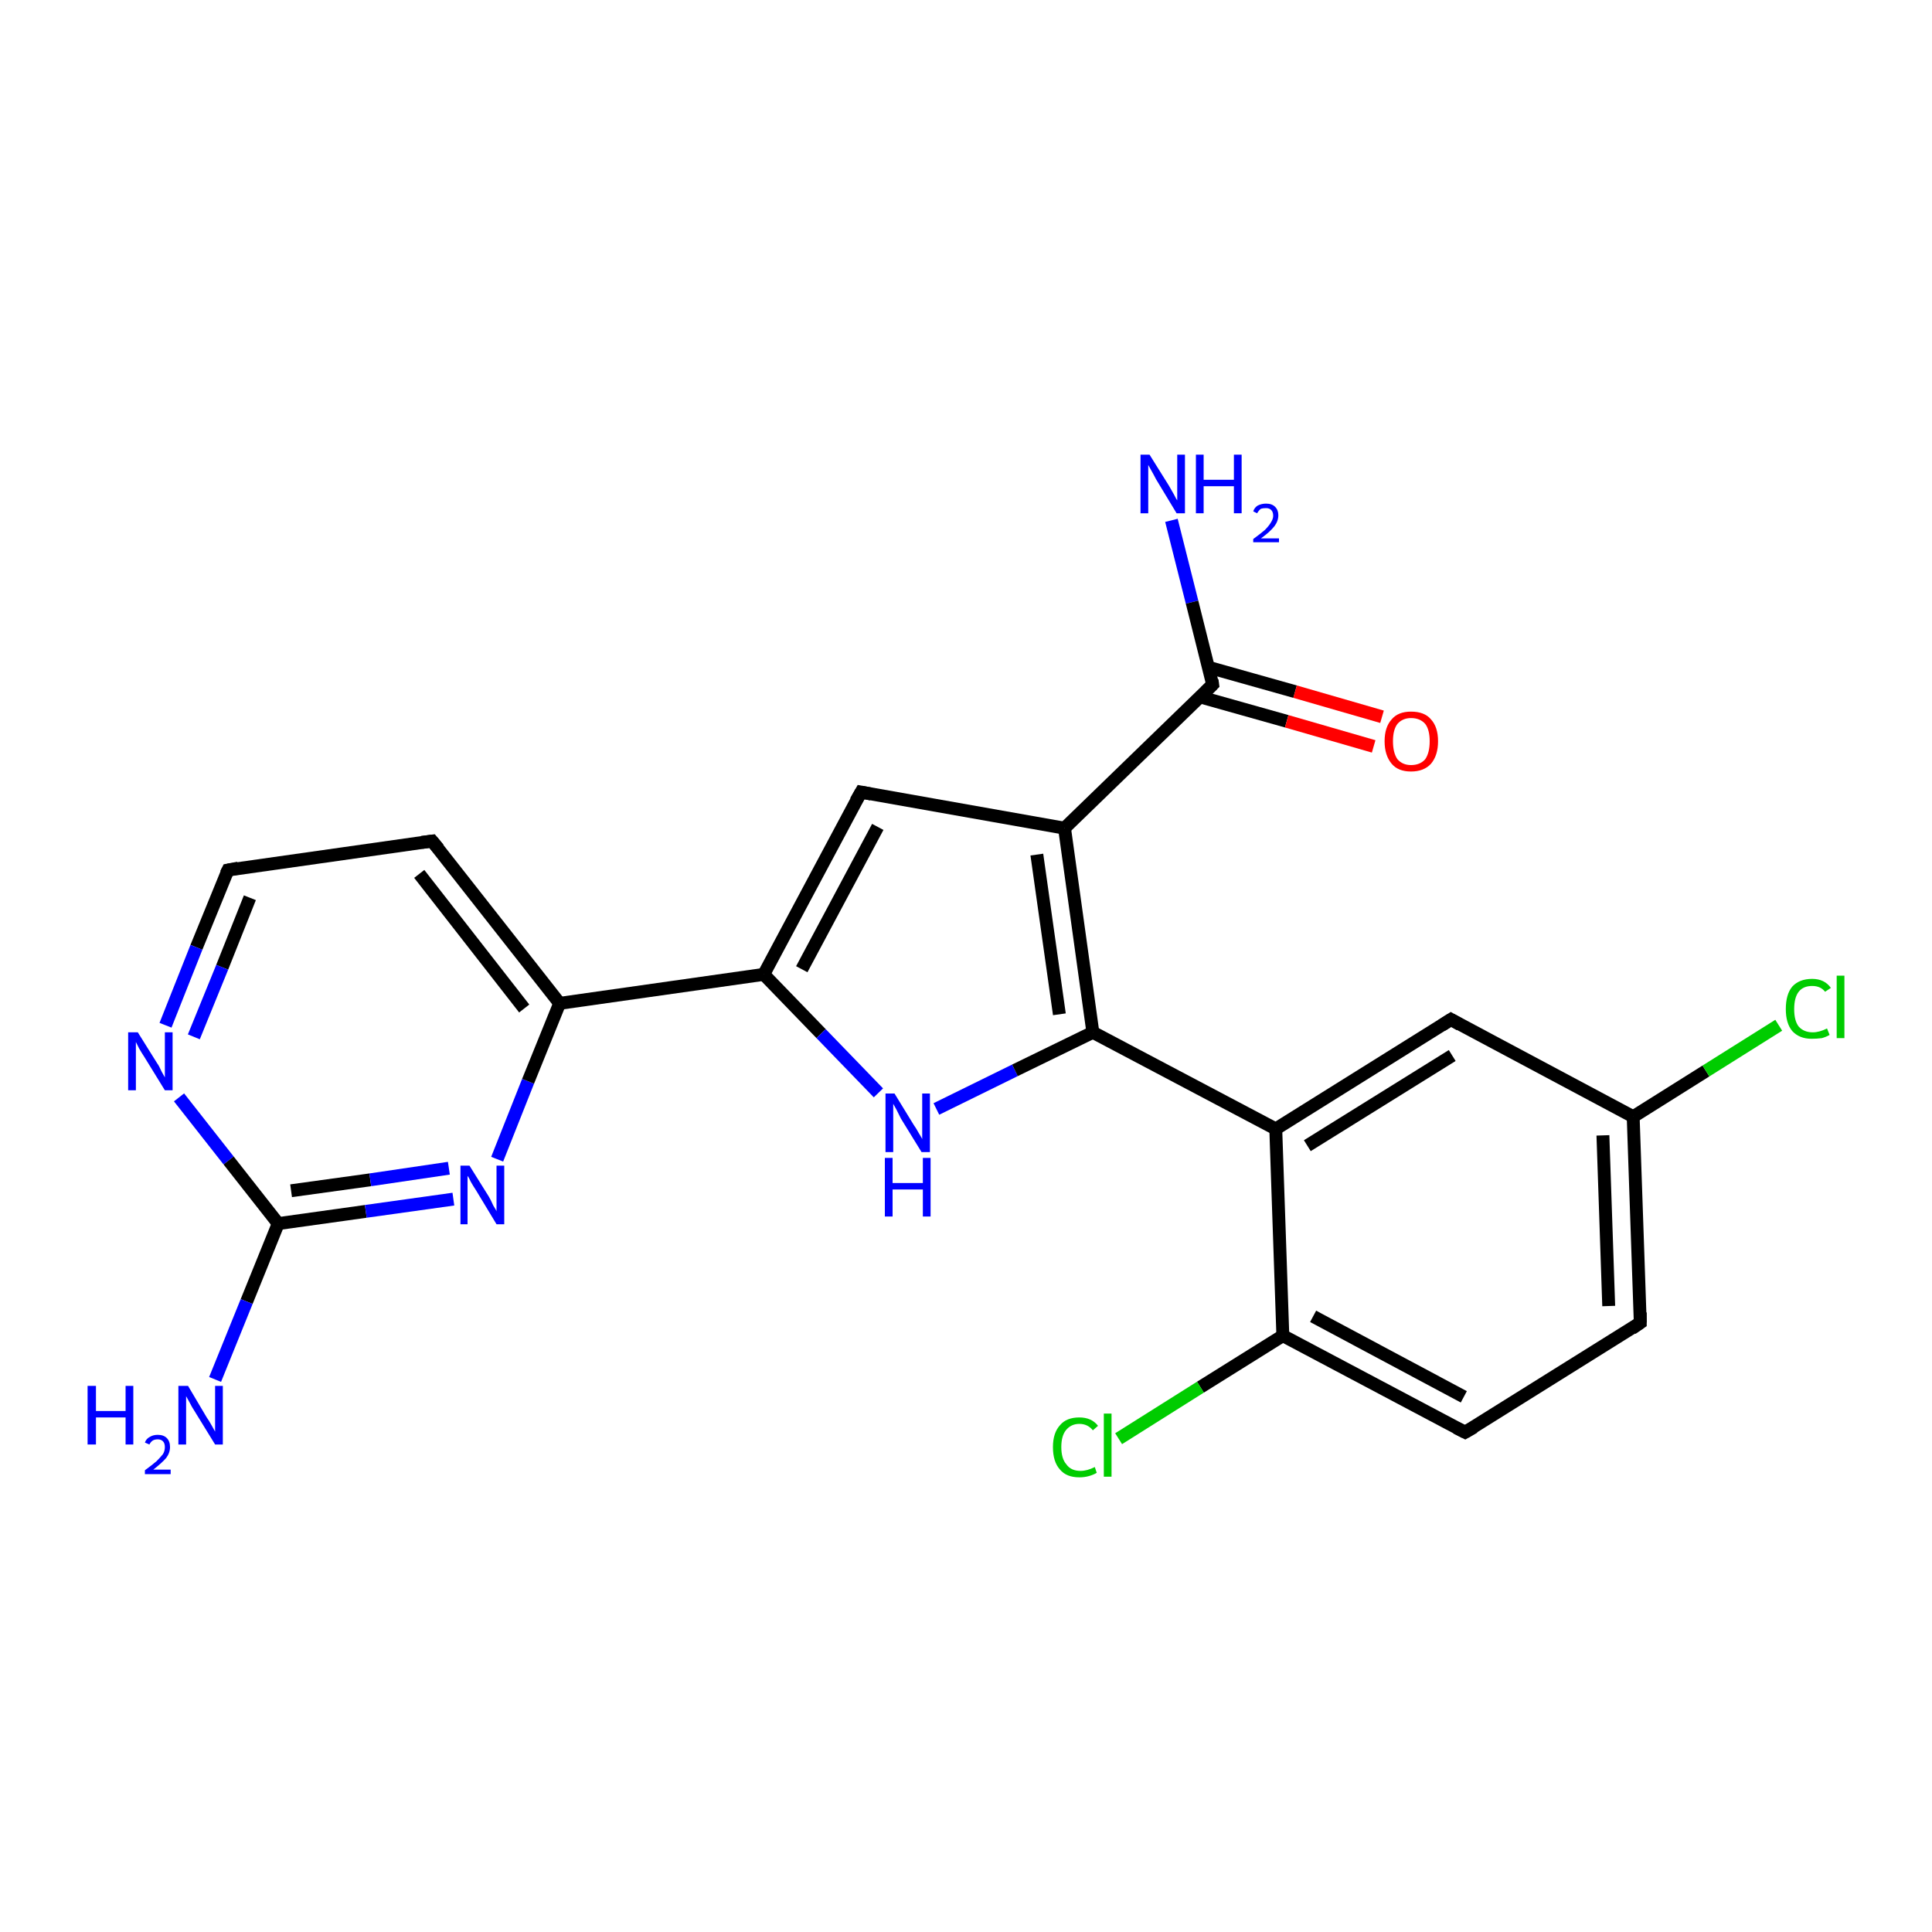<?xml version='1.0' encoding='iso-8859-1'?>
<svg version='1.1' baseProfile='full'
              xmlns='http://www.w3.org/2000/svg'
                      xmlns:rdkit='http://www.rdkit.org/xml'
                      xmlns:xlink='http://www.w3.org/1999/xlink'
                  xml:space='preserve'
width='300px' height='300px' viewBox='0 0 300 300'>
<!-- END OF HEADER -->
<rect style='opacity:1.0;fill:#FFFFFF;stroke:none' width='300.0' height='300.0' x='0.0' y='0.0'> </rect>
<path class='bond-0 atom-0 atom-1' d='M 181.9,80.8 L 185.1,93.5' style='fill:none;fill-rule:evenodd;stroke:#0000FF;stroke-width:2.0px;stroke-linecap:butt;stroke-linejoin:miter;stroke-opacity:1' />
<path class='bond-0 atom-0 atom-1' d='M 185.1,93.5 L 188.3,106.3' style='fill:none;fill-rule:evenodd;stroke:#000000;stroke-width:2.0px;stroke-linecap:butt;stroke-linejoin:miter;stroke-opacity:1' />
<path class='bond-1 atom-1 atom-2' d='M 186.3,108.2 L 199.8,112.0' style='fill:none;fill-rule:evenodd;stroke:#000000;stroke-width:2.0px;stroke-linecap:butt;stroke-linejoin:miter;stroke-opacity:1' />
<path class='bond-1 atom-1 atom-2' d='M 199.8,112.0 L 213.3,115.9' style='fill:none;fill-rule:evenodd;stroke:#FF0000;stroke-width:2.0px;stroke-linecap:butt;stroke-linejoin:miter;stroke-opacity:1' />
<path class='bond-1 atom-1 atom-2' d='M 187.6,103.6 L 201.1,107.4' style='fill:none;fill-rule:evenodd;stroke:#000000;stroke-width:2.0px;stroke-linecap:butt;stroke-linejoin:miter;stroke-opacity:1' />
<path class='bond-1 atom-1 atom-2' d='M 201.1,107.4 L 214.6,111.3' style='fill:none;fill-rule:evenodd;stroke:#FF0000;stroke-width:2.0px;stroke-linecap:butt;stroke-linejoin:miter;stroke-opacity:1' />
<path class='bond-2 atom-1 atom-3' d='M 188.3,106.3 L 165.3,128.6' style='fill:none;fill-rule:evenodd;stroke:#000000;stroke-width:2.0px;stroke-linecap:butt;stroke-linejoin:miter;stroke-opacity:1' />
<path class='bond-3 atom-3 atom-4' d='M 165.3,128.6 L 133.7,123.0' style='fill:none;fill-rule:evenodd;stroke:#000000;stroke-width:2.0px;stroke-linecap:butt;stroke-linejoin:miter;stroke-opacity:1' />
<path class='bond-4 atom-4 atom-5' d='M 133.7,123.0 L 118.6,151.3' style='fill:none;fill-rule:evenodd;stroke:#000000;stroke-width:2.0px;stroke-linecap:butt;stroke-linejoin:miter;stroke-opacity:1' />
<path class='bond-4 atom-4 atom-5' d='M 136.3,128.4 L 124.5,150.5' style='fill:none;fill-rule:evenodd;stroke:#000000;stroke-width:2.0px;stroke-linecap:butt;stroke-linejoin:miter;stroke-opacity:1' />
<path class='bond-5 atom-5 atom-6' d='M 118.6,151.3 L 127.5,160.5' style='fill:none;fill-rule:evenodd;stroke:#000000;stroke-width:2.0px;stroke-linecap:butt;stroke-linejoin:miter;stroke-opacity:1' />
<path class='bond-5 atom-5 atom-6' d='M 127.5,160.5 L 136.4,169.7' style='fill:none;fill-rule:evenodd;stroke:#0000FF;stroke-width:2.0px;stroke-linecap:butt;stroke-linejoin:miter;stroke-opacity:1' />
<path class='bond-6 atom-6 atom-7' d='M 145.4,172.2 L 157.6,166.2' style='fill:none;fill-rule:evenodd;stroke:#0000FF;stroke-width:2.0px;stroke-linecap:butt;stroke-linejoin:miter;stroke-opacity:1' />
<path class='bond-6 atom-6 atom-7' d='M 157.6,166.2 L 169.7,160.3' style='fill:none;fill-rule:evenodd;stroke:#000000;stroke-width:2.0px;stroke-linecap:butt;stroke-linejoin:miter;stroke-opacity:1' />
<path class='bond-7 atom-7 atom-8' d='M 169.7,160.3 L 198.1,175.3' style='fill:none;fill-rule:evenodd;stroke:#000000;stroke-width:2.0px;stroke-linecap:butt;stroke-linejoin:miter;stroke-opacity:1' />
<path class='bond-8 atom-8 atom-9' d='M 198.1,175.3 L 225.3,158.3' style='fill:none;fill-rule:evenodd;stroke:#000000;stroke-width:2.0px;stroke-linecap:butt;stroke-linejoin:miter;stroke-opacity:1' />
<path class='bond-8 atom-8 atom-9' d='M 203.0,177.9 L 225.5,163.9' style='fill:none;fill-rule:evenodd;stroke:#000000;stroke-width:2.0px;stroke-linecap:butt;stroke-linejoin:miter;stroke-opacity:1' />
<path class='bond-9 atom-9 atom-10' d='M 225.3,158.3 L 253.6,173.4' style='fill:none;fill-rule:evenodd;stroke:#000000;stroke-width:2.0px;stroke-linecap:butt;stroke-linejoin:miter;stroke-opacity:1' />
<path class='bond-10 atom-10 atom-11' d='M 253.6,173.4 L 264.9,166.3' style='fill:none;fill-rule:evenodd;stroke:#000000;stroke-width:2.0px;stroke-linecap:butt;stroke-linejoin:miter;stroke-opacity:1' />
<path class='bond-10 atom-10 atom-11' d='M 264.9,166.3 L 276.2,159.2' style='fill:none;fill-rule:evenodd;stroke:#00CC00;stroke-width:2.0px;stroke-linecap:butt;stroke-linejoin:miter;stroke-opacity:1' />
<path class='bond-11 atom-10 atom-12' d='M 253.6,173.4 L 254.7,205.4' style='fill:none;fill-rule:evenodd;stroke:#000000;stroke-width:2.0px;stroke-linecap:butt;stroke-linejoin:miter;stroke-opacity:1' />
<path class='bond-11 atom-10 atom-12' d='M 248.9,176.3 L 249.8,202.8' style='fill:none;fill-rule:evenodd;stroke:#000000;stroke-width:2.0px;stroke-linecap:butt;stroke-linejoin:miter;stroke-opacity:1' />
<path class='bond-12 atom-12 atom-13' d='M 254.7,205.4 L 227.5,222.4' style='fill:none;fill-rule:evenodd;stroke:#000000;stroke-width:2.0px;stroke-linecap:butt;stroke-linejoin:miter;stroke-opacity:1' />
<path class='bond-13 atom-13 atom-14' d='M 227.5,222.4 L 199.2,207.4' style='fill:none;fill-rule:evenodd;stroke:#000000;stroke-width:2.0px;stroke-linecap:butt;stroke-linejoin:miter;stroke-opacity:1' />
<path class='bond-13 atom-13 atom-14' d='M 227.3,216.9 L 203.9,204.4' style='fill:none;fill-rule:evenodd;stroke:#000000;stroke-width:2.0px;stroke-linecap:butt;stroke-linejoin:miter;stroke-opacity:1' />
<path class='bond-14 atom-14 atom-15' d='M 199.2,207.4 L 186.4,215.4' style='fill:none;fill-rule:evenodd;stroke:#000000;stroke-width:2.0px;stroke-linecap:butt;stroke-linejoin:miter;stroke-opacity:1' />
<path class='bond-14 atom-14 atom-15' d='M 186.4,215.4 L 173.7,223.4' style='fill:none;fill-rule:evenodd;stroke:#00CC00;stroke-width:2.0px;stroke-linecap:butt;stroke-linejoin:miter;stroke-opacity:1' />
<path class='bond-15 atom-5 atom-16' d='M 118.6,151.3 L 86.9,155.8' style='fill:none;fill-rule:evenodd;stroke:#000000;stroke-width:2.0px;stroke-linecap:butt;stroke-linejoin:miter;stroke-opacity:1' />
<path class='bond-16 atom-16 atom-17' d='M 86.9,155.8 L 67.1,130.6' style='fill:none;fill-rule:evenodd;stroke:#000000;stroke-width:2.0px;stroke-linecap:butt;stroke-linejoin:miter;stroke-opacity:1' />
<path class='bond-16 atom-16 atom-17' d='M 81.4,156.6 L 65.1,135.7' style='fill:none;fill-rule:evenodd;stroke:#000000;stroke-width:2.0px;stroke-linecap:butt;stroke-linejoin:miter;stroke-opacity:1' />
<path class='bond-17 atom-17 atom-18' d='M 67.1,130.6 L 35.4,135.1' style='fill:none;fill-rule:evenodd;stroke:#000000;stroke-width:2.0px;stroke-linecap:butt;stroke-linejoin:miter;stroke-opacity:1' />
<path class='bond-18 atom-18 atom-19' d='M 35.4,135.1 L 30.5,147.1' style='fill:none;fill-rule:evenodd;stroke:#000000;stroke-width:2.0px;stroke-linecap:butt;stroke-linejoin:miter;stroke-opacity:1' />
<path class='bond-18 atom-18 atom-19' d='M 30.5,147.1 L 25.7,159.2' style='fill:none;fill-rule:evenodd;stroke:#0000FF;stroke-width:2.0px;stroke-linecap:butt;stroke-linejoin:miter;stroke-opacity:1' />
<path class='bond-18 atom-18 atom-19' d='M 38.8,139.4 L 34.5,150.2' style='fill:none;fill-rule:evenodd;stroke:#000000;stroke-width:2.0px;stroke-linecap:butt;stroke-linejoin:miter;stroke-opacity:1' />
<path class='bond-18 atom-18 atom-19' d='M 34.5,150.2 L 30.1,161.0' style='fill:none;fill-rule:evenodd;stroke:#0000FF;stroke-width:2.0px;stroke-linecap:butt;stroke-linejoin:miter;stroke-opacity:1' />
<path class='bond-19 atom-19 atom-20' d='M 27.8,170.4 L 35.5,180.2' style='fill:none;fill-rule:evenodd;stroke:#0000FF;stroke-width:2.0px;stroke-linecap:butt;stroke-linejoin:miter;stroke-opacity:1' />
<path class='bond-19 atom-19 atom-20' d='M 35.5,180.2 L 43.2,190.0' style='fill:none;fill-rule:evenodd;stroke:#000000;stroke-width:2.0px;stroke-linecap:butt;stroke-linejoin:miter;stroke-opacity:1' />
<path class='bond-20 atom-20 atom-21' d='M 43.2,190.0 L 38.3,202.1' style='fill:none;fill-rule:evenodd;stroke:#000000;stroke-width:2.0px;stroke-linecap:butt;stroke-linejoin:miter;stroke-opacity:1' />
<path class='bond-20 atom-20 atom-21' d='M 38.3,202.1 L 33.4,214.2' style='fill:none;fill-rule:evenodd;stroke:#0000FF;stroke-width:2.0px;stroke-linecap:butt;stroke-linejoin:miter;stroke-opacity:1' />
<path class='bond-21 atom-20 atom-22' d='M 43.2,190.0 L 56.8,188.1' style='fill:none;fill-rule:evenodd;stroke:#000000;stroke-width:2.0px;stroke-linecap:butt;stroke-linejoin:miter;stroke-opacity:1' />
<path class='bond-21 atom-20 atom-22' d='M 56.8,188.1 L 70.4,186.2' style='fill:none;fill-rule:evenodd;stroke:#0000FF;stroke-width:2.0px;stroke-linecap:butt;stroke-linejoin:miter;stroke-opacity:1' />
<path class='bond-21 atom-20 atom-22' d='M 45.2,184.9 L 57.5,183.2' style='fill:none;fill-rule:evenodd;stroke:#000000;stroke-width:2.0px;stroke-linecap:butt;stroke-linejoin:miter;stroke-opacity:1' />
<path class='bond-21 atom-20 atom-22' d='M 57.5,183.2 L 69.7,181.4' style='fill:none;fill-rule:evenodd;stroke:#0000FF;stroke-width:2.0px;stroke-linecap:butt;stroke-linejoin:miter;stroke-opacity:1' />
<path class='bond-22 atom-7 atom-3' d='M 169.7,160.3 L 165.3,128.6' style='fill:none;fill-rule:evenodd;stroke:#000000;stroke-width:2.0px;stroke-linecap:butt;stroke-linejoin:miter;stroke-opacity:1' />
<path class='bond-22 atom-7 atom-3' d='M 164.5,157.5 L 161.0,132.7' style='fill:none;fill-rule:evenodd;stroke:#000000;stroke-width:2.0px;stroke-linecap:butt;stroke-linejoin:miter;stroke-opacity:1' />
<path class='bond-23 atom-14 atom-8' d='M 199.2,207.4 L 198.1,175.3' style='fill:none;fill-rule:evenodd;stroke:#000000;stroke-width:2.0px;stroke-linecap:butt;stroke-linejoin:miter;stroke-opacity:1' />
<path class='bond-24 atom-22 atom-16' d='M 77.2,180.0 L 82.0,167.9' style='fill:none;fill-rule:evenodd;stroke:#0000FF;stroke-width:2.0px;stroke-linecap:butt;stroke-linejoin:miter;stroke-opacity:1' />
<path class='bond-24 atom-22 atom-16' d='M 82.0,167.9 L 86.9,155.8' style='fill:none;fill-rule:evenodd;stroke:#000000;stroke-width:2.0px;stroke-linecap:butt;stroke-linejoin:miter;stroke-opacity:1' />
<path d='M 188.2,105.6 L 188.3,106.3 L 187.2,107.4' style='fill:none;stroke:#000000;stroke-width:2.0px;stroke-linecap:butt;stroke-linejoin:miter;stroke-opacity:1;' />
<path d='M 135.3,123.3 L 133.7,123.0 L 132.9,124.4' style='fill:none;stroke:#000000;stroke-width:2.0px;stroke-linecap:butt;stroke-linejoin:miter;stroke-opacity:1;' />
<path d='M 223.9,159.2 L 225.3,158.3 L 226.7,159.1' style='fill:none;stroke:#000000;stroke-width:2.0px;stroke-linecap:butt;stroke-linejoin:miter;stroke-opacity:1;' />
<path d='M 254.7,203.8 L 254.7,205.4 L 253.4,206.3' style='fill:none;stroke:#000000;stroke-width:2.0px;stroke-linecap:butt;stroke-linejoin:miter;stroke-opacity:1;' />
<path d='M 228.9,221.6 L 227.5,222.4 L 226.1,221.7' style='fill:none;stroke:#000000;stroke-width:2.0px;stroke-linecap:butt;stroke-linejoin:miter;stroke-opacity:1;' />
<path d='M 68.1,131.8 L 67.1,130.6 L 65.5,130.8' style='fill:none;stroke:#000000;stroke-width:2.0px;stroke-linecap:butt;stroke-linejoin:miter;stroke-opacity:1;' />
<path d='M 37.0,134.8 L 35.4,135.1 L 35.1,135.7' style='fill:none;stroke:#000000;stroke-width:2.0px;stroke-linecap:butt;stroke-linejoin:miter;stroke-opacity:1;' />
<path class='atom-0' d='M 178.5 70.6
L 181.5 75.4
Q 181.8 75.9, 182.3 76.8
Q 182.7 77.6, 182.8 77.7
L 182.8 70.6
L 184.0 70.6
L 184.0 79.7
L 182.7 79.7
L 179.5 74.4
Q 179.2 73.8, 178.8 73.1
Q 178.4 72.4, 178.3 72.2
L 178.3 79.7
L 177.1 79.7
L 177.1 70.6
L 178.5 70.6
' fill='#0000FF'/>
<path class='atom-0' d='M 185.7 70.6
L 186.9 70.6
L 186.9 74.5
L 191.6 74.5
L 191.6 70.6
L 192.8 70.6
L 192.8 79.7
L 191.6 79.7
L 191.6 75.5
L 186.9 75.5
L 186.9 79.7
L 185.7 79.7
L 185.7 70.6
' fill='#0000FF'/>
<path class='atom-0' d='M 194.6 79.4
Q 194.8 78.8, 195.3 78.5
Q 195.9 78.2, 196.6 78.2
Q 197.5 78.2, 198.0 78.7
Q 198.5 79.2, 198.5 80.0
Q 198.5 80.9, 197.9 81.7
Q 197.2 82.6, 195.8 83.6
L 198.6 83.6
L 198.6 84.2
L 194.6 84.2
L 194.6 83.7
Q 195.7 82.9, 196.4 82.3
Q 197.0 81.7, 197.3 81.2
Q 197.7 80.6, 197.7 80.1
Q 197.7 79.5, 197.4 79.2
Q 197.1 78.9, 196.6 78.9
Q 196.1 78.9, 195.8 79.0
Q 195.5 79.2, 195.2 79.7
L 194.6 79.4
' fill='#0000FF'/>
<path class='atom-2' d='M 215.0 115.1
Q 215.0 112.9, 216.1 111.7
Q 217.1 110.5, 219.1 110.5
Q 221.2 110.5, 222.2 111.7
Q 223.3 112.9, 223.3 115.1
Q 223.3 117.3, 222.2 118.6
Q 221.1 119.8, 219.1 119.8
Q 217.1 119.8, 216.1 118.6
Q 215.0 117.3, 215.0 115.1
M 219.1 118.8
Q 220.5 118.8, 221.3 117.9
Q 222.0 116.9, 222.0 115.1
Q 222.0 113.3, 221.3 112.4
Q 220.5 111.5, 219.1 111.5
Q 217.8 111.5, 217.0 112.4
Q 216.3 113.3, 216.3 115.1
Q 216.3 116.9, 217.0 117.9
Q 217.8 118.8, 219.1 118.8
' fill='#FF0000'/>
<path class='atom-6' d='M 138.9 169.8
L 141.9 174.7
Q 142.2 175.1, 142.7 176.0
Q 143.2 176.8, 143.2 176.9
L 143.2 169.8
L 144.4 169.8
L 144.4 178.9
L 143.1 178.9
L 139.9 173.7
Q 139.6 173.1, 139.2 172.3
Q 138.8 171.6, 138.7 171.4
L 138.7 178.9
L 137.5 178.9
L 137.5 169.8
L 138.9 169.8
' fill='#0000FF'/>
<path class='atom-6' d='M 137.4 179.8
L 138.6 179.8
L 138.6 183.7
L 143.3 183.7
L 143.3 179.8
L 144.5 179.8
L 144.5 188.9
L 143.3 188.9
L 143.3 184.7
L 138.6 184.7
L 138.6 188.9
L 137.4 188.9
L 137.4 179.8
' fill='#0000FF'/>
<path class='atom-11' d='M 277.3 156.7
Q 277.3 154.4, 278.3 153.2
Q 279.4 152.0, 281.4 152.0
Q 283.3 152.0, 284.3 153.4
L 283.4 154.0
Q 282.7 153.1, 281.4 153.1
Q 280.0 153.1, 279.3 154.0
Q 278.6 154.9, 278.6 156.7
Q 278.6 158.5, 279.3 159.4
Q 280.1 160.3, 281.5 160.3
Q 282.5 160.3, 283.7 159.7
L 284.1 160.7
Q 283.6 161.0, 282.9 161.2
Q 282.1 161.3, 281.3 161.3
Q 279.4 161.3, 278.3 160.1
Q 277.3 158.9, 277.3 156.7
' fill='#00CC00'/>
<path class='atom-11' d='M 285.2 151.5
L 286.4 151.5
L 286.4 161.2
L 285.2 161.2
L 285.2 151.5
' fill='#00CC00'/>
<path class='atom-15' d='M 163.5 224.7
Q 163.5 222.5, 164.6 221.3
Q 165.6 220.1, 167.6 220.1
Q 169.5 220.1, 170.5 221.4
L 169.7 222.1
Q 168.9 221.1, 167.6 221.1
Q 166.3 221.1, 165.5 222.1
Q 164.8 223.0, 164.8 224.7
Q 164.8 226.5, 165.6 227.4
Q 166.3 228.4, 167.8 228.4
Q 168.8 228.4, 170.0 227.8
L 170.3 228.7
Q 169.8 229.0, 169.1 229.2
Q 168.4 229.4, 167.6 229.4
Q 165.6 229.4, 164.6 228.2
Q 163.5 227.0, 163.5 224.7
' fill='#00CC00'/>
<path class='atom-15' d='M 171.4 219.5
L 172.6 219.5
L 172.6 229.3
L 171.4 229.3
L 171.4 219.5
' fill='#00CC00'/>
<path class='atom-19' d='M 21.4 160.3
L 24.4 165.1
Q 24.7 165.5, 25.1 166.4
Q 25.6 167.3, 25.6 167.3
L 25.6 160.3
L 26.8 160.3
L 26.8 169.3
L 25.6 169.3
L 22.4 164.1
Q 22.0 163.5, 21.6 162.8
Q 21.2 162.0, 21.1 161.8
L 21.1 169.3
L 19.9 169.3
L 19.9 160.3
L 21.4 160.3
' fill='#0000FF'/>
<path class='atom-21' d='M 13.6 215.2
L 14.9 215.2
L 14.9 219.1
L 19.5 219.1
L 19.5 215.2
L 20.7 215.2
L 20.7 224.3
L 19.5 224.3
L 19.5 220.1
L 14.9 220.1
L 14.9 224.3
L 13.6 224.3
L 13.6 215.2
' fill='#0000FF'/>
<path class='atom-21' d='M 22.5 224.0
Q 22.7 223.4, 23.3 223.1
Q 23.8 222.8, 24.5 222.8
Q 25.4 222.8, 25.9 223.3
Q 26.4 223.8, 26.4 224.7
Q 26.4 225.6, 25.8 226.4
Q 25.1 227.2, 23.8 228.2
L 26.5 228.2
L 26.5 228.9
L 22.5 228.9
L 22.5 228.3
Q 23.6 227.5, 24.3 226.9
Q 24.9 226.3, 25.3 225.8
Q 25.6 225.3, 25.6 224.7
Q 25.6 224.1, 25.3 223.8
Q 25.0 223.5, 24.5 223.5
Q 24.0 223.5, 23.7 223.7
Q 23.4 223.9, 23.2 224.3
L 22.5 224.0
' fill='#0000FF'/>
<path class='atom-21' d='M 29.2 215.2
L 32.1 220.1
Q 32.4 220.5, 32.9 221.4
Q 33.4 222.3, 33.4 222.3
L 33.4 215.2
L 34.6 215.2
L 34.6 224.3
L 33.4 224.3
L 30.2 219.1
Q 29.8 218.5, 29.4 217.7
Q 29.0 217.0, 28.9 216.8
L 28.9 224.3
L 27.7 224.3
L 27.7 215.2
L 29.2 215.2
' fill='#0000FF'/>
<path class='atom-22' d='M 72.9 181.0
L 75.9 185.8
Q 76.2 186.3, 76.6 187.2
Q 77.1 188.0, 77.1 188.1
L 77.1 181.0
L 78.3 181.0
L 78.3 190.1
L 77.1 190.1
L 73.9 184.8
Q 73.5 184.2, 73.1 183.5
Q 72.8 182.8, 72.6 182.6
L 72.6 190.1
L 71.5 190.1
L 71.5 181.0
L 72.9 181.0
' fill='#0000FF'/>
</svg>
